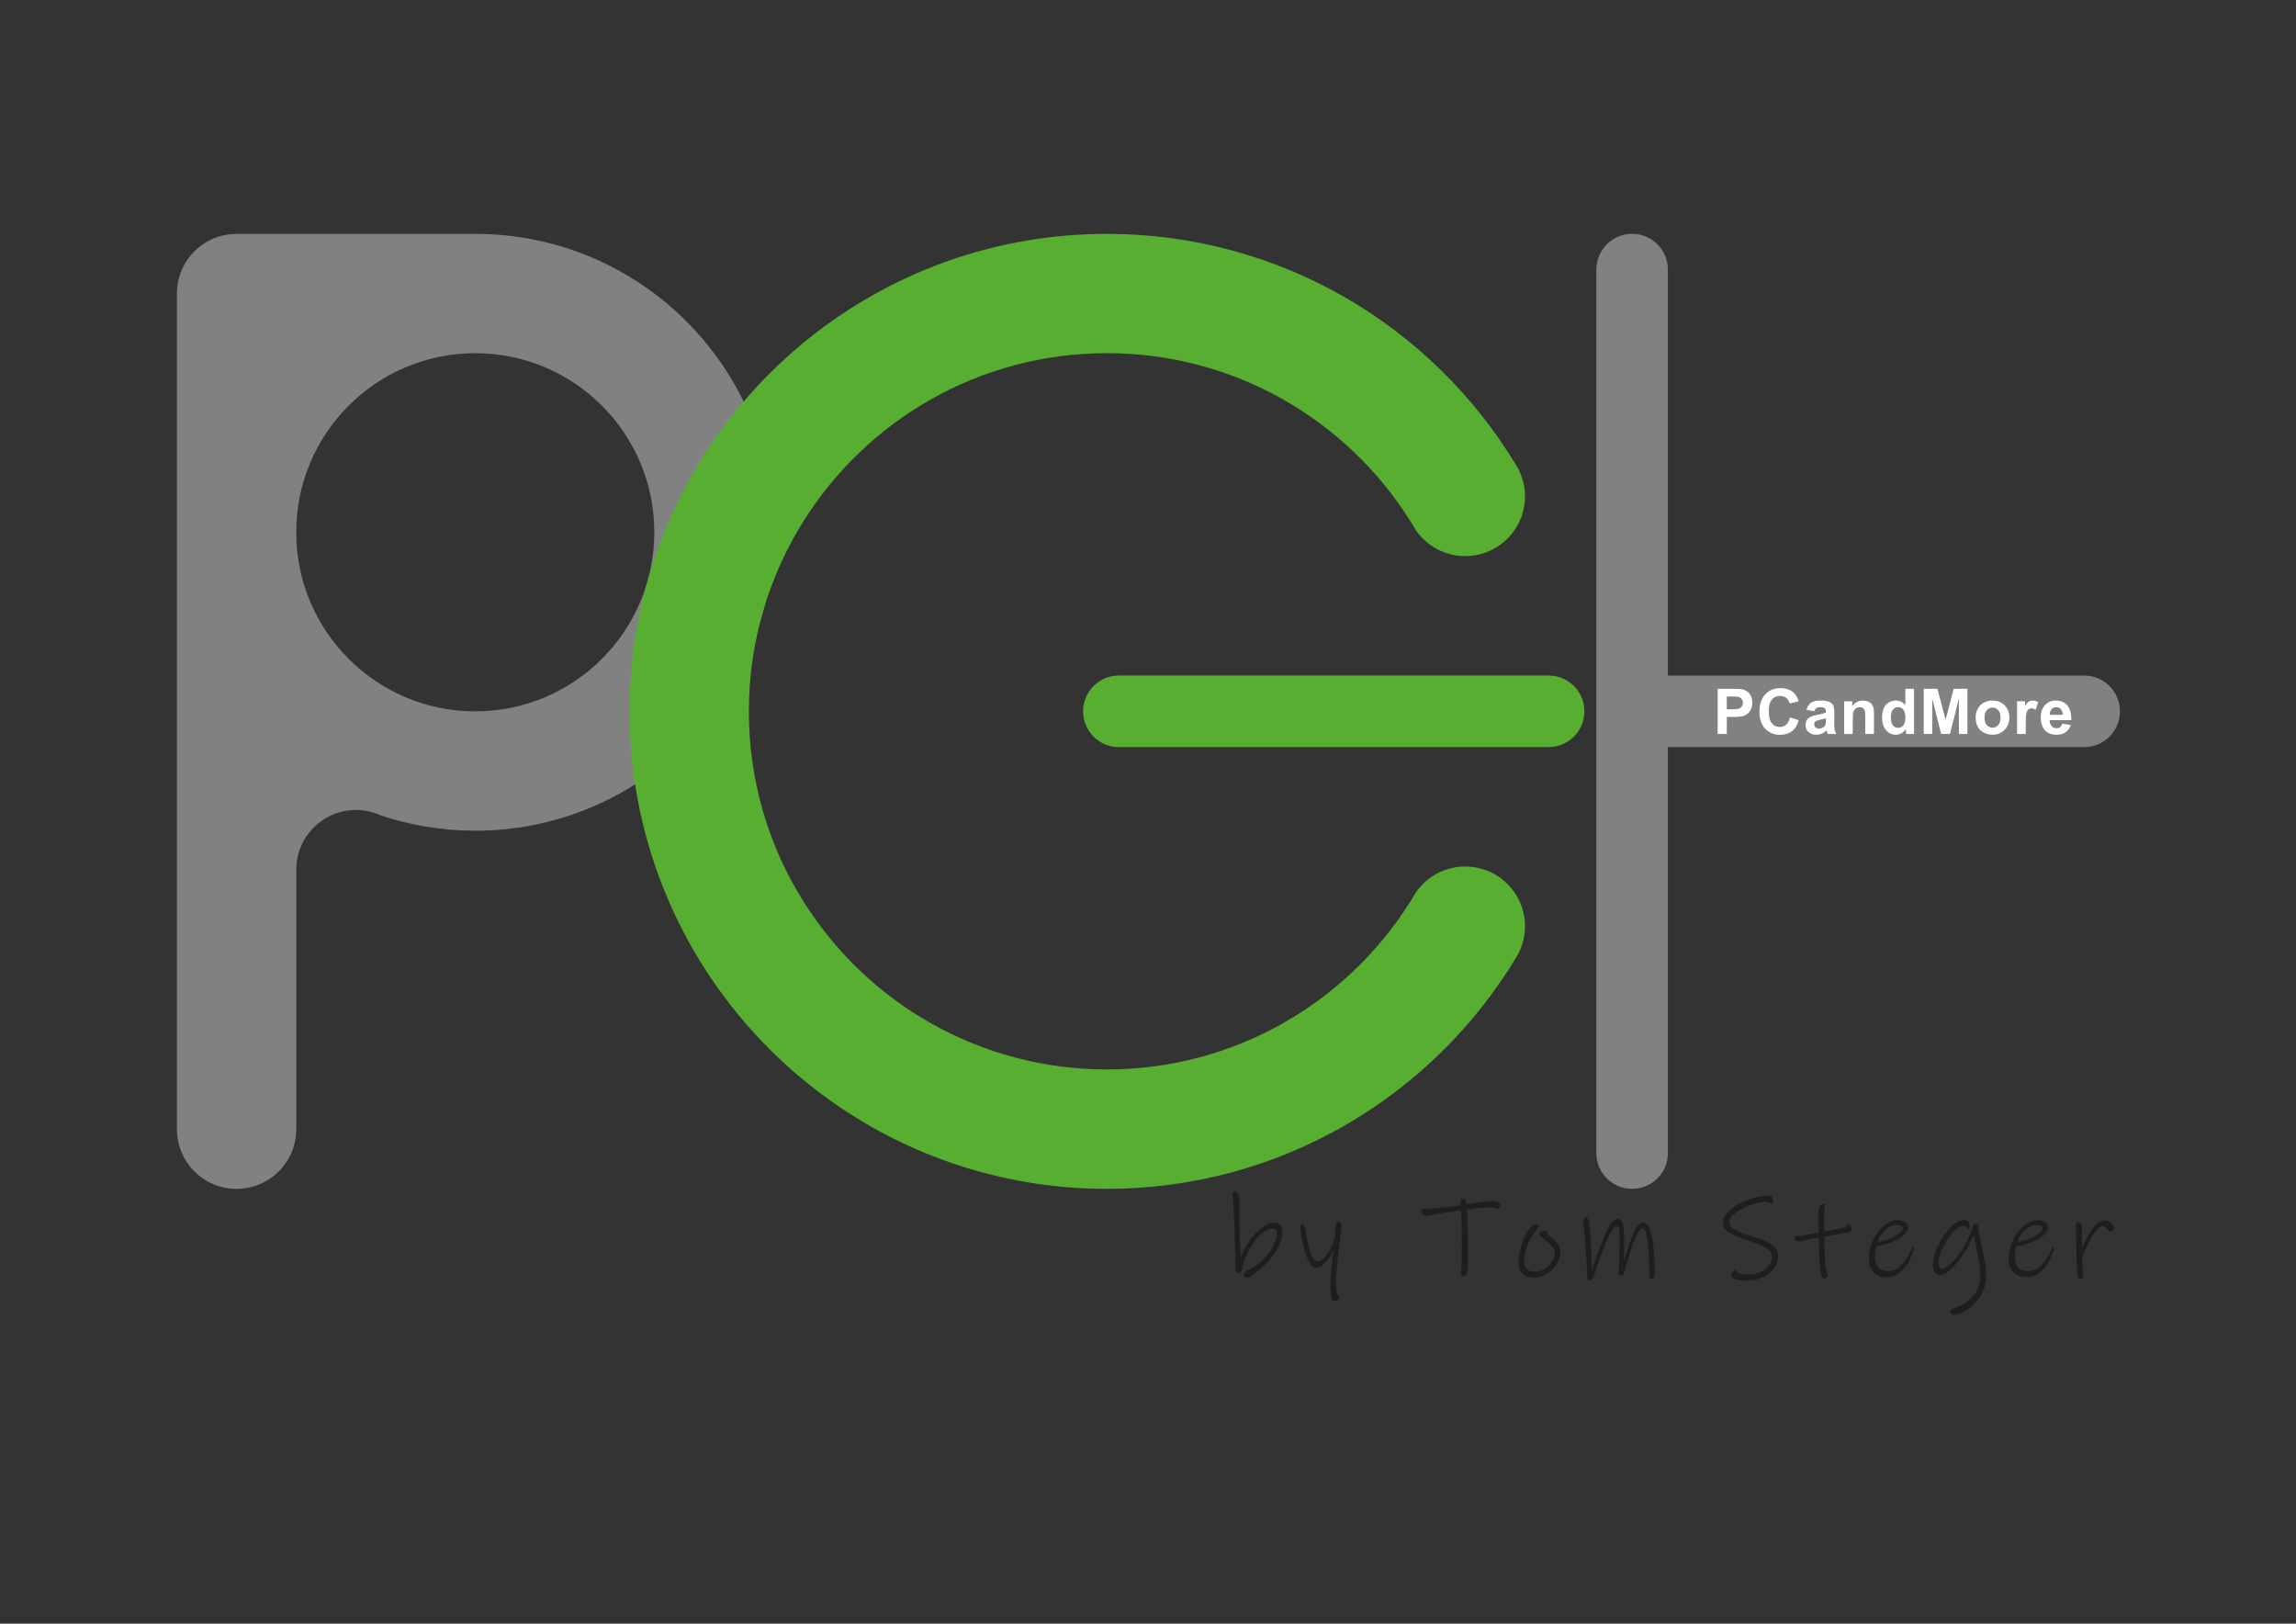 <svg xmlns="http://www.w3.org/2000/svg" xmlns:xlink="http://www.w3.org/1999/xlink" id="Ebene_1" x="0px" y="0px" width="841.89px" height="595.28px" viewBox="0 0 841.89 595.28" style="enable-background:new 0 0 841.89 595.28;" xml:space="preserve">
<rect x="0" y="0" width="841.89" height="595.28" fill="#333333" stroke="none"/>
<style type="text/css">
	.st0{fill:#808181;}
	.st1{fill:#58AE31;}
	.st2{fill:#1E1E1E;}
	.st3{fill:#FFFFFF;}
</style>
<g id="Logo">
	<path id="P_2_" class="st0" d="M174.27,85.74H86.75c-12.09,0-21.88,9.79-21.88,21.88v306.36c0,12.07,9.79,21.88,21.88,21.88   c12.09,0,21.88-9.8,21.88-21.88v-95.15c0-12.09,9.8-21.88,21.89-21.88c1.82,0,3.6,0.23,5.3,0.66c1.36,0.32,2.67,0.79,3.91,1.37   c10.85,3.61,22.48,5.57,34.55,5.57c60.43,0,109.42-48.99,109.42-109.42S234.7,85.74,174.27,85.74z M174.27,260.79   c-36.25,0-65.65-29.4-65.65-65.65s29.4-65.65,65.65-65.65c36.27,0,65.65,29.4,65.65,65.65S210.54,260.79,174.27,260.79z"></path>
	<path id="C_2_" class="st1" d="M557.35,330.81c1.19,2.67,1.84,5.64,1.84,8.74c0,3.77-0.96,7.33-2.64,10.44   c-0.17,0.31-0.36,0.62-0.54,0.91c-30.62,50.9-86.38,84.95-150.12,84.95c-71.78,0-133.47-43.2-160.46-105.03   c-9.39-21.45-14.59-45.13-14.59-70.03s5.2-48.59,14.59-70.02c26.99-61.83,88.68-105.03,160.46-105.03   c63.69,0,119.44,34,150.07,84.85c0.22,0.36,0.43,0.71,0.63,1.08c1.65,3.09,2.59,6.61,2.59,10.34c0,3.1-0.65,6.07-1.84,8.75   c-3.38,7.74-11.1,13.12-20.1,13.12c-7.47,0-14.08-3.74-18.03-9.43c-0.49-0.85-1-1.7-1.53-2.53c-0.2-0.37-0.39-0.64-0.62-1.02   l-0.1-0.14c-23.24-36.82-64.29-61.28-111.07-61.28c-46.77,0-87.82,24.46-111.07,61.28c-12.81,20.27-20.23,44.28-20.23,70.02   c0,25.75,7.41,49.78,20.23,70.03c23.25,36.82,64.3,61.26,111.07,61.26s87.82-24.44,111.07-61.26l0.13-0.17   c0.22-0.36,0.38-0.58,0.57-0.94c0.54-0.86,1.07-1.74,1.57-2.62c3.95-5.68,10.55-9.4,18.02-9.4   C546.25,317.68,553.98,323.08,557.35,330.81z"></path>
	<path class="st0" d="M777.34,260.8c0,7.26-5.87,13.12-13.12,13.12h-158.1v-26.25h158.1C771.48,247.67,777.34,253.54,777.34,260.8z"></path>
	<path class="st0" d="M611.58,98.86v323.87c0,7.26-5.87,13.12-13.12,13.12c-7.26,0-13.12-5.87-13.12-13.12V98.86   c0-7.26,5.87-13.14,13.12-13.14C605.71,85.72,611.58,91.61,611.58,98.86z"></path>
	<g>
		<g>
			<path class="st2" d="M467.34,459.48c-1.93,2.85-4.38,5.37-7.36,7.55c-1.25,0.94-2.18,1.4-2.81,1.4c-0.31,0-0.57-0.11-0.77-0.34     c-0.2-0.23-0.3-0.5-0.3-0.81c0-0.31,0.13-0.62,0.4-0.94s0.67-0.58,1.21-0.81c1.96-0.85,3.74-2.08,5.36-3.68     c1.62-1.6,2.88-3.3,3.79-5.08c0.91-1.79,1.36-3.36,1.36-4.72c0-0.54-0.12-0.94-0.36-1.21c-0.24-0.27-0.63-0.4-1.17-0.4     c-1.19,0-2.41,0.48-3.66,1.45c-1.25,0.96-2.41,2.23-3.49,3.78c-0.82,1.19-1.62,2.62-2.38,4.3c-0.77,1.67-1.35,3.45-1.74,5.32     c-0.23,0.99-0.71,1.49-1.45,1.49c-0.2,0-0.41-0.18-0.64-0.53c-0.23-0.35-0.34-0.67-0.34-0.96c0-3.29-0.11-8.12-0.34-14.5     c-0.23-6.38-0.38-10.02-0.47-10.93c0-0.17-0.02-0.33-0.04-0.49c-0.03-0.16-0.06-0.3-0.09-0.45c-0.03-0.17-0.06-0.35-0.08-0.53     c-0.03-0.18-0.04-0.36-0.04-0.53c0-0.65,0.3-0.98,0.89-0.98c0.48,0,0.87,0.31,1.17,0.91c0.3,0.61,0.45,1.3,0.45,2.06v2.25     c0,6.75,0.1,11.94,0.3,15.57c0.11,1.79,0.23,2.78,0.34,2.98c0.31-0.94,0.8-1.98,1.47-3.15c0.67-1.16,1.37-2.24,2.11-3.23     c1.33-1.81,2.78-3.27,4.34-4.36c1.56-1.09,2.98-1.64,4.25-1.64c0.88,0,1.59,0.28,2.15,0.85c0.55,0.57,0.83,1.39,0.83,2.47     C470.24,454,469.27,456.63,467.34,459.48z"></path>
			<path class="st2" d="M491.46,453.51c-0.34,2.49-0.52,3.9-0.55,4.21c-0.37,3.49-0.63,6.15-0.79,7.97     c-0.16,1.83-0.24,3.48-0.24,4.96c0,1.22,0.09,2.18,0.28,2.89c0.18,0.71,0.38,1.27,0.6,1.68c0.21,0.41,0.32,0.66,0.32,0.74     c0,0.25-0.23,0.48-0.68,0.68c-0.45,0.2-0.92,0.3-1.4,0.3c-0.37,0-0.66-0.5-0.87-1.49c-0.21-0.99-0.32-2.54-0.32-4.64     c0-1.59,0.16-3.73,0.47-6.42l0.64-5.87c-0.77,1.47-1.71,2.89-2.83,4.23c-1.12,1.35-2.28,2.02-3.47,2.02     c-1.11,0-2.1-0.96-2.98-2.89c-0.88-1.93-1.57-4.11-2.06-6.55c-0.5-2.44-0.74-4.22-0.74-5.36c0-0.71,0.21-1.06,0.64-1.06     c0.62,0,1.02,0.58,1.19,1.74c1.08,7.88,2.58,11.82,4.51,11.82c0.77,0,1.44-0.3,2.02-0.91c0.58-0.61,1.27-1.55,2.06-2.83     c0.37-0.6,0.77-1.39,1.19-2.38c0.42-0.99,0.75-1.81,0.98-2.47l0.3-4.3c0.06-0.65,0.14-1.11,0.25-1.38     c0.11-0.27,0.34-0.4,0.68-0.4c0.28,0,0.57,0.16,0.85,0.49c0.28,0.33,0.42,0.64,0.42,0.96     C491.93,449.9,491.77,451.32,491.46,453.51z"></path>
		</g>
		<g>
			<path class="st2" d="M549.88,442.77c-0.2,0.24-0.45,0.36-0.77,0.36c-0.08,0-0.38-0.08-0.87-0.23c-0.5-0.16-0.96-0.24-1.38-0.24     c-1.36,0-2.91,0.07-4.64,0.21c-1.73,0.14-3.16,0.34-4.3,0.6c0.08,1.36,0.16,3.51,0.23,6.44c0.07,2.93,0.11,6.02,0.11,9.25     c0,1.36-0.02,2.88-0.06,4.55c-0.04,1.67-0.11,2.71-0.19,3.1c-0.06,0.31-0.25,0.57-0.57,0.77c-0.33,0.2-0.66,0.3-1,0.3     c-0.2,0-0.37-0.08-0.51-0.25c-0.14-0.17-0.21-0.37-0.21-0.6l0.04-1.49c0.17-2.21,0.26-4.93,0.26-8.16c0-2.32-0.03-4.98-0.09-7.97     c-0.06-2.99-0.11-4.84-0.17-5.55c-5.67,0.62-9.46,1.21-11.36,1.74c-0.34,0.11-0.72,0.17-1.15,0.17c-0.51,0-1.01-0.18-1.49-0.55     c-0.48-0.37-0.72-0.77-0.72-1.19c0-0.28,0.08-0.49,0.25-0.62c0.17-0.13,0.38-0.19,0.64-0.19c1.62-0.08,2.98-0.17,4.08-0.25     c2.52-0.23,5.7-0.58,9.53-1.06c0-0.88,0.02-1.5,0.06-1.87c0.04-0.37,0.14-0.55,0.28-0.55c0.54,0,1.02,0.21,1.45,0.64     c0.08,0.08,0.16,0.3,0.21,0.66c0.06,0.36,0.08,0.59,0.08,0.7c0.62-0.03,1.65-0.17,3.06-0.42c3.06-0.48,5.16-0.72,6.29-0.72     c1.36,0,2.27,0.17,2.72,0.51c0.31,0.23,0.47,0.64,0.47,1.23C550.18,442.29,550.08,442.52,549.88,442.77z"></path>
			<path class="st2" d="M570.97,463.07c-0.82,1.45-1.99,2.69-3.49,3.72c-1.5,1.04-3.22,1.55-5.15,1.55c-1.9,0-3.3-0.52-4.21-1.57     c-0.91-1.05-1.36-2.35-1.36-3.91c0-1.36,0.25-3.05,0.74-5.06c0.5-2.01,1.2-3.81,2.1-5.4c0.06-0.11,0.29-0.53,0.7-1.26     c0.41-0.72,0.87-1.28,1.38-1.66c0.51-0.38,1.05-0.57,1.62-0.57c0.26,0,0.49,0.06,0.7,0.19c0.21,0.13,0.32,0.29,0.32,0.49     c0,0.06-0.08,0.19-0.23,0.4c-0.16,0.21-0.28,0.38-0.36,0.49c-0.96,1.16-1.74,2.31-2.34,3.45c-0.79,1.45-1.41,2.88-1.85,4.3     c-0.44,1.42-0.66,2.96-0.66,4.64c0,2.24,1.36,3.36,4.08,3.36c1.28,0,2.46-0.37,3.55-1.11c1.09-0.74,1.96-1.64,2.62-2.7     c0.65-1.06,0.98-2.03,0.98-2.91c0-0.99-0.33-1.86-0.98-2.59c-0.65-0.74-1.55-1.52-2.68-2.34c-0.74-0.54-1.28-0.98-1.62-1.32     c-0.34-0.34-0.51-0.62-0.51-0.85c0-0.34,0.24-0.62,0.72-0.83c0.48-0.21,1.05-0.32,1.7-0.32c0.37,0,0.61,0.02,0.72,0.06     c0.11,0.04,0.17,0.12,0.17,0.23c0,0.06-0.05,0.15-0.15,0.28c-0.1,0.13-0.15,0.23-0.15,0.32c0,0.09,0.28,0.37,0.85,0.85     c1.13,0.94,2.08,1.89,2.85,2.85c0.77,0.96,1.15,2.1,1.15,3.4C572.21,460.35,571.79,461.63,570.97,463.07z"></path>
			<path class="st2" d="M606.4,468.5c-0.23,0.24-0.52,0.36-0.89,0.36c-0.51,0-0.77-0.25-0.77-0.77c0-5.73-0.18-10.11-0.55-13.16     c-0.37-3.05-1.01-4.57-1.91-4.57c-1.53,0-3.77,5.34-6.72,16.03v0.04c0,0.34-0.11,0.63-0.34,0.87s-0.52,0.36-0.89,0.36     c-0.51,0-0.77-0.25-0.77-0.77c0-1.13,0.06-2.89,0.17-5.27c0.11-2.66,0.17-4.76,0.17-6.29c0-2.13-0.06-3.64-0.19-4.53     s-0.4-1.34-0.83-1.34c-0.96,0-2.18,1.76-3.66,5.29c-1.47,3.53-3.02,7.69-4.64,12.48l-0.38,1.11c-0.11,0.28-0.28,0.52-0.49,0.72     c-0.21,0.2-0.45,0.3-0.7,0.3c-0.34,0-0.57-0.03-0.68-0.08c-0.11-0.06-0.19-0.23-0.21-0.51c-0.14-1.39-0.26-3.25-0.34-5.57     c-0.06-0.6-0.11-1.57-0.17-2.93c-0.28-4.79-0.54-8.03-0.77-9.72c-0.23-1.69-0.34-2.63-0.34-2.83c0-0.23,0.11-0.5,0.34-0.81     c0.23-0.31,0.44-0.47,0.64-0.47c0.45,0,0.82,0.33,1.11,0.98c0.14,0.31,0.3,1.56,0.47,3.74c0.17,2.18,0.31,4.89,0.42,8.12     l0.21,6.51c1.56-4.82,3.18-9.19,4.85-13.12c1.67-3.93,3.2-5.89,4.59-5.89c0.94,0,1.57,0.68,1.91,2.04     c0.34,1.36,0.51,3.33,0.51,5.91c0,1.36-0.03,3.32-0.08,5.87l-0.04,1.96c1.16-4.05,2.32-7.46,3.47-10.21     c1.15-2.75,2.3-4.13,3.47-4.13c2.92,0,4.38,6.46,4.38,19.39C606.74,467.97,606.63,468.26,606.4,468.5z"></path>
			<path class="st2" d="M650.61,464.8c-0.95,1.38-2.28,2.5-4,3.36c-1.72,0.86-3.67,1.3-5.85,1.3c-1.84,0-3.3-0.15-4.38-0.45     c-1.08-0.3-1.62-0.72-1.62-1.26c0-0.28,0.2-0.76,0.62-1.42s0.73-1,0.96-1c0.34,0,0.51,0.07,0.51,0.21c0,0.09-0.05,0.19-0.15,0.3     c-0.1,0.11-0.15,0.23-0.15,0.34c0,0.08,0.18,0.21,0.53,0.38c0.35,0.17,0.9,0.33,1.64,0.47c0.74,0.14,1.63,0.21,2.68,0.21     c1.67,0,3.14-0.33,4.4-0.98c1.26-0.65,2.23-1.47,2.91-2.47c0.68-0.99,1.02-1.96,1.02-2.89c0-1.22-0.59-2.27-1.77-3.15     c-1.18-0.88-3.07-1.72-5.68-2.51c-2.53-0.82-4.47-1.51-5.85-2.06c-1.38-0.55-2.49-1.23-3.34-2.04c-0.85-0.81-1.28-1.79-1.28-2.96     c0-1.56,0.88-3.1,2.64-4.61c1.76-1.52,3.93-2.75,6.51-3.7c2.58-0.95,4.98-1.42,7.19-1.42c1.13,0,1.74,0.23,1.83,0.68     c0.09,0.46,0.13,0.96,0.13,1.53c0,0.43-0.16,0.64-0.47,0.64c-0.14,0-0.3-0.05-0.49-0.15c-0.19-0.1-0.35-0.18-0.49-0.23     c-0.17-0.06-0.37-0.11-0.6-0.17c-0.23-0.06-0.55-0.09-0.98-0.09c-1.47,0-3.25,0.38-5.32,1.15c-2.07,0.77-3.86,1.72-5.38,2.85     c-1.52,1.13-2.28,2.23-2.28,3.28c0,0.85,0.35,1.59,1.04,2.21c0.69,0.62,1.62,1.16,2.79,1.59c1.16,0.44,2.81,0.99,4.93,1.64     c3.12,0.91,5.42,1.93,6.91,3.06c1.49,1.13,2.23,2.53,2.23,4.17C652.03,462.03,651.56,463.42,650.61,464.8z"></path>
			<path class="st2" d="M678.34,451.55c-0.41,0.26-1.16,0.45-2.23,0.6c-2.61,0.46-4.07,0.71-4.38,0.77l-2.76,0.47     c0,1.48,0.02,3.02,0.06,4.64c0.04,1.62,0.11,3.03,0.19,4.25c0.11,1.65,0.31,2.91,0.6,3.78c0.28,0.88,0.44,1.38,0.47,1.49     c0,0.28-0.18,0.55-0.53,0.79c-0.36,0.24-0.69,0.36-1,0.36c-0.17,0-0.31-0.05-0.42-0.15c-0.11-0.1-0.21-0.26-0.3-0.49     c-0.17-0.4-0.33-1.13-0.49-2.21c-0.16-1.08-0.28-2.27-0.36-3.57c-0.09-1.16-0.15-2.52-0.19-4.06c-0.04-1.55-0.06-3.04-0.06-4.49     c-1.59,0.25-3.22,0.57-4.89,0.94c-1.5,0.31-2.4,0.47-2.68,0.47c-0.34,0-0.66-0.1-0.96-0.3c-0.3-0.2-0.45-0.47-0.45-0.81     c0-0.37,0.13-0.61,0.38-0.72c0.25-0.11,0.68-0.17,1.28-0.17c0.42,0,1.05-0.08,1.87-0.24c0.82-0.16,1.35-0.26,1.57-0.32     c1.9-0.37,3.19-0.61,3.87-0.72c0-0.6-0.03-1.38-0.08-2.34c-0.06-1.3-0.09-2.3-0.09-2.98c0-1.11,0.04-1.96,0.11-2.57     c0.07-0.61,0.2-1.15,0.4-1.64c0.23-0.57,0.65-0.85,1.28-0.85c0.25,0,0.42,0.04,0.51,0.13c0.08,0.08,0.13,0.24,0.13,0.47     c0,0.17-0.07,0.67-0.21,1.49s-0.21,1.91-0.21,3.28c0,1.05,0.03,2.23,0.09,3.53l0.04,1.15c1.28-0.2,3.8-0.72,7.57-1.57     c0.23-0.06,0.42-0.25,0.57-0.6c0.16-0.34,0.32-0.51,0.49-0.51c0.31,0,0.63,0.18,0.96,0.53c0.33,0.36,0.49,0.72,0.49,1.08     C678.96,450.92,678.75,451.29,678.34,451.55z"></path>
			<path class="st2" d="M701.75,457.84c0,0.51-0.38,1.63-1.13,3.36c-0.75,1.73-1.89,3.33-3.4,4.81c-1.52,1.47-3.38,2.21-5.59,2.21     c-1.81,0-3.33-0.57-4.55-1.7c-1.22-1.13-1.83-2.88-1.83-5.23c0-2.21,0.51-4.4,1.53-6.57c1.02-2.17,2.35-3.94,4-5.32     c1.64-1.38,3.34-2.06,5.1-2.06c1.05,0,1.94,0.24,2.66,0.7c0.72,0.47,1.08,1.14,1.08,2.02c0,0.99-0.56,1.96-1.68,2.89     c-1.12,0.94-2.57,1.76-4.36,2.47c-1.79,0.71-3.63,1.22-5.53,1.53c-0.34,1.3-0.51,2.58-0.51,3.83c0,1.65,0.39,2.92,1.17,3.83     c0.78,0.91,1.89,1.36,3.34,1.36c2.18,0,3.95-0.78,5.32-2.34c1.36-1.56,2.49-3.32,3.4-5.27c0.06-0.11,0.16-0.33,0.3-0.66     c0.14-0.33,0.27-0.49,0.38-0.49C701.65,457.21,701.75,457.42,701.75,457.84z M697.01,449.46c-0.47-0.25-1.01-0.38-1.64-0.38     c-1.08,0-2.11,0.35-3.11,1.06c-0.99,0.71-1.82,1.56-2.49,2.55c-0.67,0.99-1.1,1.87-1.3,2.64c1.3-0.14,2.68-0.51,4.13-1.11     c1.44-0.6,2.66-1.25,3.64-1.96c0.98-0.71,1.47-1.29,1.47-1.74S697.48,449.72,697.01,449.46z"></path>
			<path class="st2" d="M726.97,473.66c-0.88,1.81-1.91,3.29-3.11,4.42c-1.22,1.16-2.49,2.1-3.81,2.83s-2.46,1.08-3.42,1.08     c-0.54,0-0.92-0.13-1.15-0.4c-0.23-0.27-0.34-0.59-0.34-0.96c0-0.34,0.64-0.74,1.91-1.19c1.93-0.62,3.71-1.67,5.36-3.15     c1.28-1.13,2.21-2.42,2.81-3.87c0.6-1.45,0.89-2.92,0.89-4.42c0-1.7-0.11-3.26-0.32-4.68c-0.21-1.42-0.55-3.16-1-5.23     c-0.51-2.18-0.86-4.04-1.06-5.57c-0.48,1.3-1.23,2.88-2.23,4.72c-1.01,1.84-2.2,3.61-3.59,5.32c-1.3,1.62-2.49,2.82-3.55,3.62     c-1.06,0.79-2.09,1.19-3.08,1.19c-0.85,0-1.48-0.33-1.89-1c-0.41-0.67-0.62-1.58-0.62-2.74c0-1.93,0.6-4.2,1.79-6.8     c1.19-2.61,2.68-4.85,4.47-6.72c1.79-1.87,3.54-2.81,5.27-2.81c0.6,0,1.05,0.21,1.38,0.64c0.33,0.42,0.49,0.94,0.49,1.53     c0,0.77-0.16,1.15-0.47,1.15c-0.08,0-0.19-0.11-0.32-0.32c-0.13-0.21-0.28-0.4-0.45-0.57s-0.36-0.25-0.55-0.25     c-1.45,0-2.91,0.81-4.4,2.42c-1.49,1.62-2.72,3.51-3.7,5.68c-0.98,2.17-1.47,3.95-1.47,5.34c0,0.77,0.11,1.32,0.32,1.66     c0.21,0.34,0.55,0.51,1,0.51c0.68,0,1.5-0.4,2.47-1.19c0.96-0.79,2.11-2.04,3.44-3.74c1.19-1.5,2.28-3.25,3.25-5.25     c0.98-2,1.72-3.91,2.23-5.72c0.06-0.17,0.15-0.31,0.28-0.42c0.13-0.11,0.28-0.17,0.45-0.17c0.25,0,0.52,0.08,0.79,0.23     c0.27,0.16,0.4,0.32,0.4,0.49c0,0.11-0.02,0.23-0.06,0.36c-0.04,0.13-0.08,0.21-0.11,0.23c0.2,1.56,0.67,3.98,1.4,7.27     c0.54,2.33,0.94,4.27,1.21,5.85c0.27,1.57,0.41,3.11,0.41,4.61C728.29,469.84,727.85,471.85,726.97,473.66z"></path>
			<path class="st2" d="M753.04,457.84c0,0.51-0.38,1.63-1.13,3.36c-0.75,1.73-1.89,3.33-3.4,4.81c-1.52,1.47-3.38,2.21-5.59,2.21     c-1.81,0-3.33-0.57-4.55-1.7c-1.22-1.13-1.83-2.88-1.83-5.23c0-2.21,0.51-4.4,1.53-6.57c1.02-2.17,2.35-3.94,4-5.32     c1.64-1.38,3.34-2.06,5.1-2.06c1.05,0,1.94,0.24,2.66,0.7c0.72,0.47,1.08,1.14,1.08,2.02c0,0.99-0.56,1.96-1.68,2.89     c-1.12,0.94-2.57,1.76-4.36,2.47c-1.79,0.71-3.63,1.22-5.53,1.53c-0.34,1.3-0.51,2.58-0.51,3.83c0,1.65,0.39,2.92,1.17,3.83     c0.78,0.91,1.89,1.36,3.34,1.36c2.18,0,3.95-0.78,5.32-2.34c1.36-1.56,2.49-3.32,3.4-5.27c0.06-0.11,0.16-0.33,0.3-0.66     c0.14-0.33,0.27-0.49,0.38-0.49C752.94,457.21,753.04,457.42,753.04,457.84z M748.3,449.46c-0.47-0.25-1.01-0.38-1.64-0.38     c-1.08,0-2.11,0.35-3.11,1.06c-0.99,0.71-1.82,1.56-2.49,2.55c-0.67,0.99-1.1,1.87-1.3,2.64c1.3-0.14,2.68-0.51,4.13-1.11     c1.44-0.6,2.66-1.25,3.64-1.96c0.98-0.71,1.47-1.29,1.47-1.74S748.77,449.72,748.3,449.46z"></path>
			<path class="st2" d="M774.71,451.02c-0.35,0.33-0.66,0.49-0.91,0.49c-0.2,0-0.39-0.09-0.57-0.25c-0.18-0.17-0.39-0.41-0.62-0.72     c-0.2-0.28-0.46-0.52-0.79-0.72c-0.33-0.2-0.66-0.3-1-0.3c-0.82,0-1.93,1.08-3.32,3.25c-1.39,2.17-2.75,4.9-4.08,8.19     c0.03,0.65,0.08,1.47,0.15,2.47c0.07,0.99,0.12,1.73,0.15,2.21l0.13,1.7c0,0.4-0.09,0.74-0.26,1.04     c-0.17,0.3-0.48,0.45-0.94,0.45c-0.48,0-0.79-0.64-0.94-1.93c-0.14-1.29-0.23-3.17-0.25-5.64c-0.03-0.62-0.05-1.52-0.06-2.68     c-0.02-1.16-0.05-2.55-0.11-4.17c-0.08-2.44-0.13-4.18-0.13-5.23c0-0.65,0.4-0.98,1.19-0.98c0.48,0,0.77,0.21,0.87,0.62     c0.1,0.41,0.15,1.2,0.15,2.36v6.76c0.85-2.18,1.77-4.07,2.76-5.66c0.99-1.59,1.96-2.8,2.91-3.64c0.95-0.83,1.79-1.25,2.53-1.25     c0.62,0,1.22,0.14,1.79,0.42c0.57,0.28,1.02,0.64,1.36,1.08c0.34,0.44,0.51,0.86,0.51,1.26     C775.24,450.4,775.07,450.69,774.71,451.02z"></path>
		</g>
	</g>
	<path class="st1" d="M567.82,247.66H410.28c-7.26,0-13.14,5.87-13.14,13.12c0,7.26,5.88,13.12,13.14,13.12h157.54   c7.26,0,13.14-5.87,13.14-13.12C580.96,253.52,575.08,247.66,567.82,247.66z"></path>
	<g>
		<path class="st3" d="M629.83,269.1v-16.57h5.37c2.03,0,3.36,0.08,3.98,0.25c0.95,0.25,1.74,0.79,2.38,1.62    c0.64,0.83,0.96,1.91,0.96,3.23c0,1.02-0.19,1.87-0.55,2.57c-0.37,0.69-0.84,1.24-1.41,1.63c-0.57,0.39-1.15,0.66-1.73,0.78    c-0.8,0.16-1.96,0.24-3.47,0.24h-2.18v6.25H629.83z M633.17,255.34v4.7H635c1.32,0,2.2-0.09,2.65-0.26    c0.44-0.17,0.79-0.44,1.04-0.81c0.25-0.37,0.38-0.8,0.38-1.29c0-0.6-0.18-1.1-0.53-1.49c-0.35-0.39-0.8-0.64-1.34-0.73    c-0.4-0.08-1.2-0.11-2.41-0.11H633.17z"></path>
		<path class="st3" d="M656.32,263.01l3.24,1.03c-0.5,1.81-1.32,3.15-2.48,4.03c-1.16,0.88-2.62,1.32-4.4,1.32    c-2.2,0-4.01-0.75-5.42-2.25c-1.42-1.5-2.12-3.56-2.12-6.16c0-2.76,0.71-4.9,2.13-6.42c1.42-1.52,3.3-2.29,5.62-2.29    c2.03,0,3.67,0.6,4.94,1.8c0.75,0.71,1.32,1.73,1.69,3.05l-3.31,0.79c-0.2-0.86-0.61-1.54-1.23-2.03    c-0.62-0.5-1.38-0.75-2.27-0.75c-1.23,0-2.22,0.44-2.99,1.32c-0.76,0.88-1.15,2.31-1.15,4.28c0,2.09,0.38,3.59,1.13,4.47    c0.75,0.89,1.73,1.33,2.94,1.33c0.89,0,1.65-0.28,2.29-0.85C655.58,265.11,656.04,264.22,656.32,263.01z"></path>
		<path class="st3" d="M665.25,260.76l-2.88-0.52c0.32-1.16,0.88-2.02,1.67-2.58c0.79-0.56,1.97-0.84,3.53-0.84    c1.42,0,2.47,0.17,3.16,0.5c0.69,0.34,1.18,0.76,1.46,1.28c0.28,0.52,0.42,1.46,0.42,2.84l-0.03,3.71c0,1.05,0.05,1.83,0.15,2.33    c0.1,0.5,0.29,1.04,0.57,1.61h-3.14c-0.08-0.21-0.19-0.52-0.3-0.94c-0.05-0.19-0.09-0.31-0.11-0.37    c-0.54,0.53-1.12,0.92-1.74,1.19c-0.62,0.26-1.28,0.4-1.98,0.4c-1.24,0-2.21-0.34-2.92-1.01c-0.71-0.67-1.07-1.52-1.07-2.54    c0-0.68,0.16-1.28,0.49-1.81c0.32-0.53,0.78-0.94,1.36-1.22c0.58-0.28,1.43-0.53,2.53-0.74c1.48-0.28,2.51-0.54,3.09-0.78v-0.32    c0-0.61-0.15-1.04-0.45-1.31c-0.3-0.26-0.87-0.39-1.71-0.39c-0.57,0-1,0.11-1.32,0.33C665.7,259.81,665.45,260.2,665.25,260.76z     M669.5,263.34c-0.41,0.14-1.05,0.3-1.93,0.49c-0.88,0.19-1.46,0.37-1.73,0.55c-0.42,0.29-0.62,0.67-0.62,1.12    c0,0.44,0.17,0.83,0.5,1.15c0.33,0.32,0.75,0.49,1.27,0.49c0.57,0,1.12-0.19,1.64-0.56c0.39-0.29,0.64-0.64,0.76-1.05    c0.08-0.27,0.13-0.79,0.13-1.55V263.34z"></path>
		<path class="st3" d="M687.13,269.1h-3.18v-6.12c0-1.3-0.07-2.13-0.2-2.51c-0.14-0.38-0.36-0.68-0.66-0.89    c-0.3-0.21-0.67-0.32-1.1-0.32c-0.55,0-1.04,0.15-1.48,0.45c-0.44,0.3-0.74,0.7-0.9,1.2c-0.16,0.5-0.24,1.42-0.24,2.76v5.44h-3.17    v-12h2.95v1.76c1.05-1.36,2.37-2.03,3.95-2.03c0.7,0,1.34,0.13,1.92,0.38c0.58,0.25,1.02,0.57,1.32,0.97    c0.3,0.39,0.5,0.84,0.62,1.33c0.12,0.5,0.18,1.21,0.18,2.14V269.1z"></path>
		<path class="st3" d="M701.82,269.1h-2.95v-1.76c-0.49,0.69-1.07,1.2-1.73,1.53c-0.67,0.34-1.34,0.5-2.02,0.5    c-1.38,0-2.56-0.56-3.54-1.67c-0.98-1.11-1.47-2.66-1.47-4.65c0-2.03,0.48-3.58,1.43-4.64s2.17-1.59,3.63-1.59    c1.34,0,2.5,0.56,3.48,1.67v-5.97h3.18V269.1z M693.34,262.84c0,1.28,0.18,2.21,0.53,2.78c0.51,0.83,1.23,1.24,2.15,1.24    c0.73,0,1.35-0.31,1.87-0.93c0.51-0.62,0.77-1.55,0.77-2.79c0-1.38-0.25-2.37-0.75-2.98c-0.5-0.61-1.13-0.91-1.91-0.91    c-0.75,0-1.38,0.3-1.89,0.9C693.59,260.76,693.34,261.65,693.34,262.84z"></path>
		<path class="st3" d="M705.39,269.1v-16.57h5.01l3.01,11.3l2.97-11.3h5.02v16.57h-3.11v-13.04l-3.29,13.04h-3.22l-3.28-13.04v13.04    H705.39z"></path>
		<path class="st3" d="M724.41,262.93c0-1.05,0.26-2.08,0.78-3.06c0.52-0.99,1.26-1.74,2.21-2.26c0.95-0.52,2.02-0.78,3.19-0.78    c1.81,0,3.3,0.59,4.46,1.77c1.16,1.18,1.74,2.67,1.74,4.47c0,1.82-0.59,3.32-1.76,4.51c-1.17,1.19-2.65,1.79-4.42,1.79    c-1.1,0-2.15-0.25-3.15-0.75c-1-0.5-1.76-1.23-2.28-2.19C724.67,265.48,724.41,264.31,724.41,262.93z M727.67,263.1    c0,1.19,0.28,2.1,0.85,2.73c0.56,0.63,1.26,0.95,2.09,0.95s1.52-0.32,2.09-0.95c0.56-0.63,0.84-1.55,0.84-2.76    c0-1.18-0.28-2.08-0.84-2.71c-0.56-0.63-1.26-0.95-2.09-0.95s-1.53,0.32-2.09,0.95C727.95,261,727.67,261.91,727.67,263.1z"></path>
		<path class="st3" d="M742.79,269.1h-3.18v-12h2.95v1.71c0.5-0.81,0.96-1.34,1.36-1.59c0.4-0.26,0.86-0.38,1.37-0.38    c0.72,0,1.42,0.2,2.09,0.6l-0.98,2.77c-0.53-0.35-1.03-0.52-1.49-0.52c-0.44,0-0.82,0.12-1.13,0.37    c-0.31,0.24-0.55,0.69-0.73,1.33c-0.18,0.64-0.27,1.98-0.27,4.02V269.1z"></path>
		<path class="st3" d="M756.17,265.28l3.16,0.53c-0.41,1.16-1.05,2.04-1.93,2.65c-0.88,0.61-1.98,0.91-3.29,0.91    c-2.09,0-3.63-0.68-4.63-2.05c-0.79-1.09-1.19-2.47-1.19-4.14c0-1.99,0.52-3.55,1.56-4.67c1.04-1.13,2.35-1.69,3.94-1.69    c1.79,0,3.19,0.59,4.23,1.77c1.03,1.18,1.53,2.98,1.48,5.42h-7.96c0.02,0.94,0.28,1.67,0.77,2.2c0.49,0.52,1.1,0.78,1.83,0.78    c0.5,0,0.92-0.14,1.26-0.41C755.74,266.32,755.99,265.88,756.17,265.28z M756.35,262.07c-0.02-0.92-0.26-1.62-0.71-2.1    s-1-0.72-1.65-0.72c-0.69,0-1.27,0.25-1.72,0.76c-0.45,0.5-0.67,1.19-0.67,2.06H756.35z"></path>
	</g>
</g>
</svg>